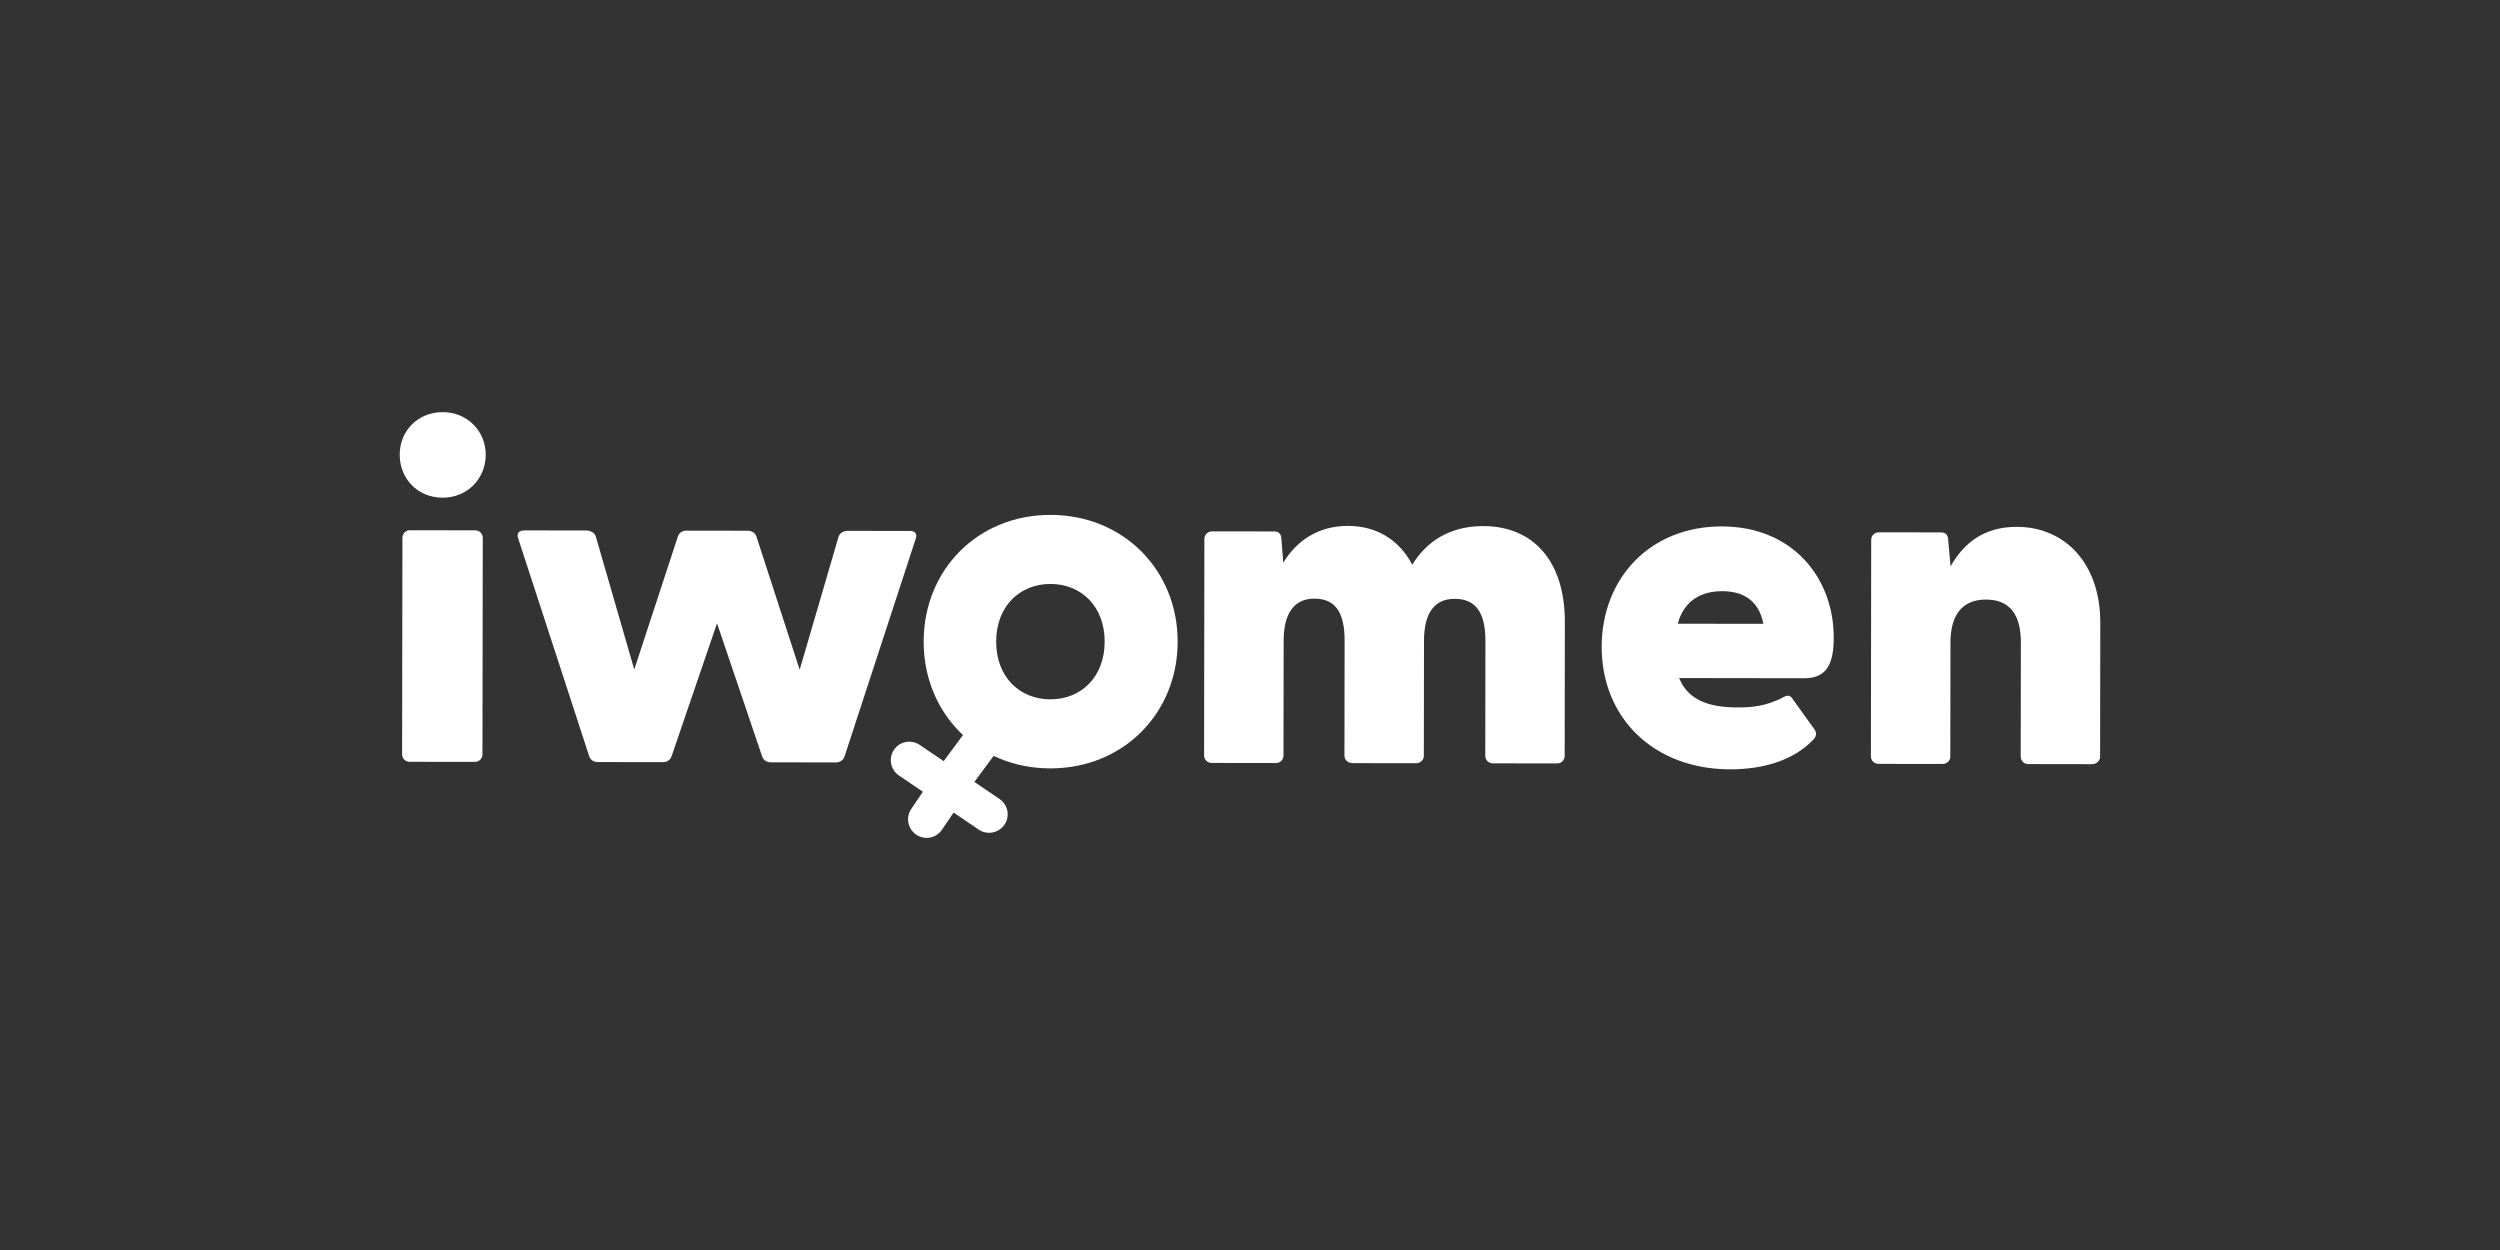 <svg width="300" height="150" viewBox="0 0 300 150" fill="none" xmlns="http://www.w3.org/2000/svg">
<rect x="0" y="0" width="300" height="150" fill="#333333" stroke="none"/>
<path d="M110.84 76.976C110.852 68.395 117.313 61.776 126.071 61.788C134.83 61.801 141.331 68.438 141.318 77.018C141.305 85.599 134.786 92.218 126.028 92.206C117.269 92.193 110.827 85.556 110.84 76.975V76.976ZM126.04 83.921C129.709 83.926 132.553 81.267 132.56 77.006C132.566 72.746 129.729 70.079 126.06 70.074C122.391 70.069 119.546 72.728 119.54 76.988C119.534 81.249 122.37 83.916 126.04 83.921V83.921Z" fill="white"/>
<path d="M119.939 95.877L116.923 93.832L121.96 87.028L118.277 84.532L113.24 91.337L110.364 89.387C109.347 88.697 107.965 88.961 107.28 89.972C106.589 90.991 106.856 92.372 107.873 93.061L110.749 95.011L109.348 97.079C108.662 98.09 108.927 99.47 109.947 100.16C110.966 100.851 112.345 100.586 113.031 99.575L114.432 97.507L117.449 99.552C118.468 100.242 119.847 99.977 120.538 98.958C121.229 97.939 120.959 96.567 119.939 95.877V95.877Z" fill="white"/>
<path d="M47.965 54.554C47.969 51.718 50.127 49.453 53.133 49.457C56.082 49.461 58.29 51.733 58.286 54.568C58.282 57.461 56.067 59.726 53.118 59.722C50.113 59.717 47.961 57.446 47.965 54.554ZM48.291 64.535C48.291 64.025 48.689 63.629 49.199 63.629L57.025 63.641C57.535 63.641 57.932 64.039 57.931 64.549L57.895 90.522C57.894 91.033 57.496 91.429 56.986 91.428L49.16 91.417C48.65 91.416 48.254 91.019 48.254 90.509L48.291 64.535Z" fill="white"/>
<path d="M70.711 90.767L62.184 64.611C61.959 63.987 62.299 63.648 62.923 63.648L70.352 63.659C70.806 63.66 71.316 63.887 71.485 64.341L76.112 80.34L81.352 64.355C81.523 63.901 81.92 63.675 82.374 63.676L89.746 63.687C90.2 63.687 90.597 63.914 90.766 64.369L95.961 80.368L100.634 64.382C100.804 63.929 101.259 63.703 101.712 63.704L109.198 63.714C109.822 63.715 110.104 64.056 109.877 64.679L101.333 90.811C101.163 91.264 100.765 91.49 100.312 91.49L92.486 91.478C92.032 91.478 91.635 91.25 91.466 90.796L86.044 74.796L80.578 90.781C80.407 91.234 80.01 91.46 79.556 91.459L71.73 91.448C71.276 91.447 70.879 91.22 70.71 90.766L70.711 90.767Z" fill="white"/>
<path d="M144.491 90.644L144.527 64.671C144.528 64.16 144.926 63.764 145.436 63.765L152.921 63.775C153.375 63.776 153.772 64.003 153.771 64.74L153.994 67.519C155.585 64.913 158.14 63.102 161.769 63.107C165.172 63.112 167.892 64.761 169.475 67.768C171.123 65.048 173.905 63.124 177.988 63.13C184.056 63.139 187.793 67.397 187.783 74.656L187.76 90.705C187.76 91.215 187.362 91.612 186.852 91.611L179.139 91.6C178.629 91.6 178.232 91.202 178.233 90.692L178.252 76.911C178.257 73.566 177.126 71.862 174.573 71.859C172.135 71.856 170.884 73.555 170.88 76.901L170.861 90.682C170.86 91.192 170.462 91.588 169.952 91.588L162.353 91.577C161.729 91.576 161.333 91.179 161.334 90.668L161.353 76.888C161.358 73.542 160.283 71.838 157.731 71.835C155.349 71.832 154.043 73.532 154.038 76.877L154.019 90.658C154.018 91.168 153.62 91.564 153.11 91.564L145.397 91.553C144.887 91.552 144.491 91.155 144.491 90.645L144.491 90.644Z" fill="white"/>
<path d="M192.202 77.611C192.213 69.445 197.95 63.158 206.627 63.17C215.133 63.182 220.058 69.37 220.048 76.516C220.044 79.521 219.304 81.392 216.526 81.388L201.498 81.366C202.515 83.919 204.952 84.887 208.412 84.892C210 84.895 211.814 84.84 214.141 83.596C214.595 83.37 214.879 83.484 215.162 83.938L217.765 87.571C217.992 87.912 218.048 88.365 217.48 88.875C215.151 91.254 211.577 92.326 207.607 92.321C198.477 92.308 192.191 86.174 192.203 77.611H192.202ZM211.601 74.86C211.038 71.91 208.998 70.943 206.673 70.94C204.234 70.937 202.078 72.011 201.336 74.846L211.601 74.86V74.86Z" fill="white"/>
<path d="M224.508 90.757L224.545 64.783C224.546 64.273 224.943 63.877 225.453 63.877L232.939 63.888C233.393 63.889 233.79 64.116 233.788 64.853L234.068 67.972C235.66 65.139 238.101 63.215 242.014 63.22C247.742 63.228 252.045 67.544 252.035 74.746L252.012 90.795C252.012 91.305 251.558 91.701 251.047 91.701L243.392 91.69C242.882 91.69 242.485 91.292 242.486 90.782L242.505 77.115C242.51 73.656 241.095 71.952 238.316 71.948C235.594 71.944 234.061 73.644 234.056 77.103L234.036 90.77C234.036 91.28 233.638 91.676 233.128 91.676L225.415 91.665C224.905 91.664 224.508 91.267 224.509 90.757H224.508Z" fill="white"/>
</svg>
